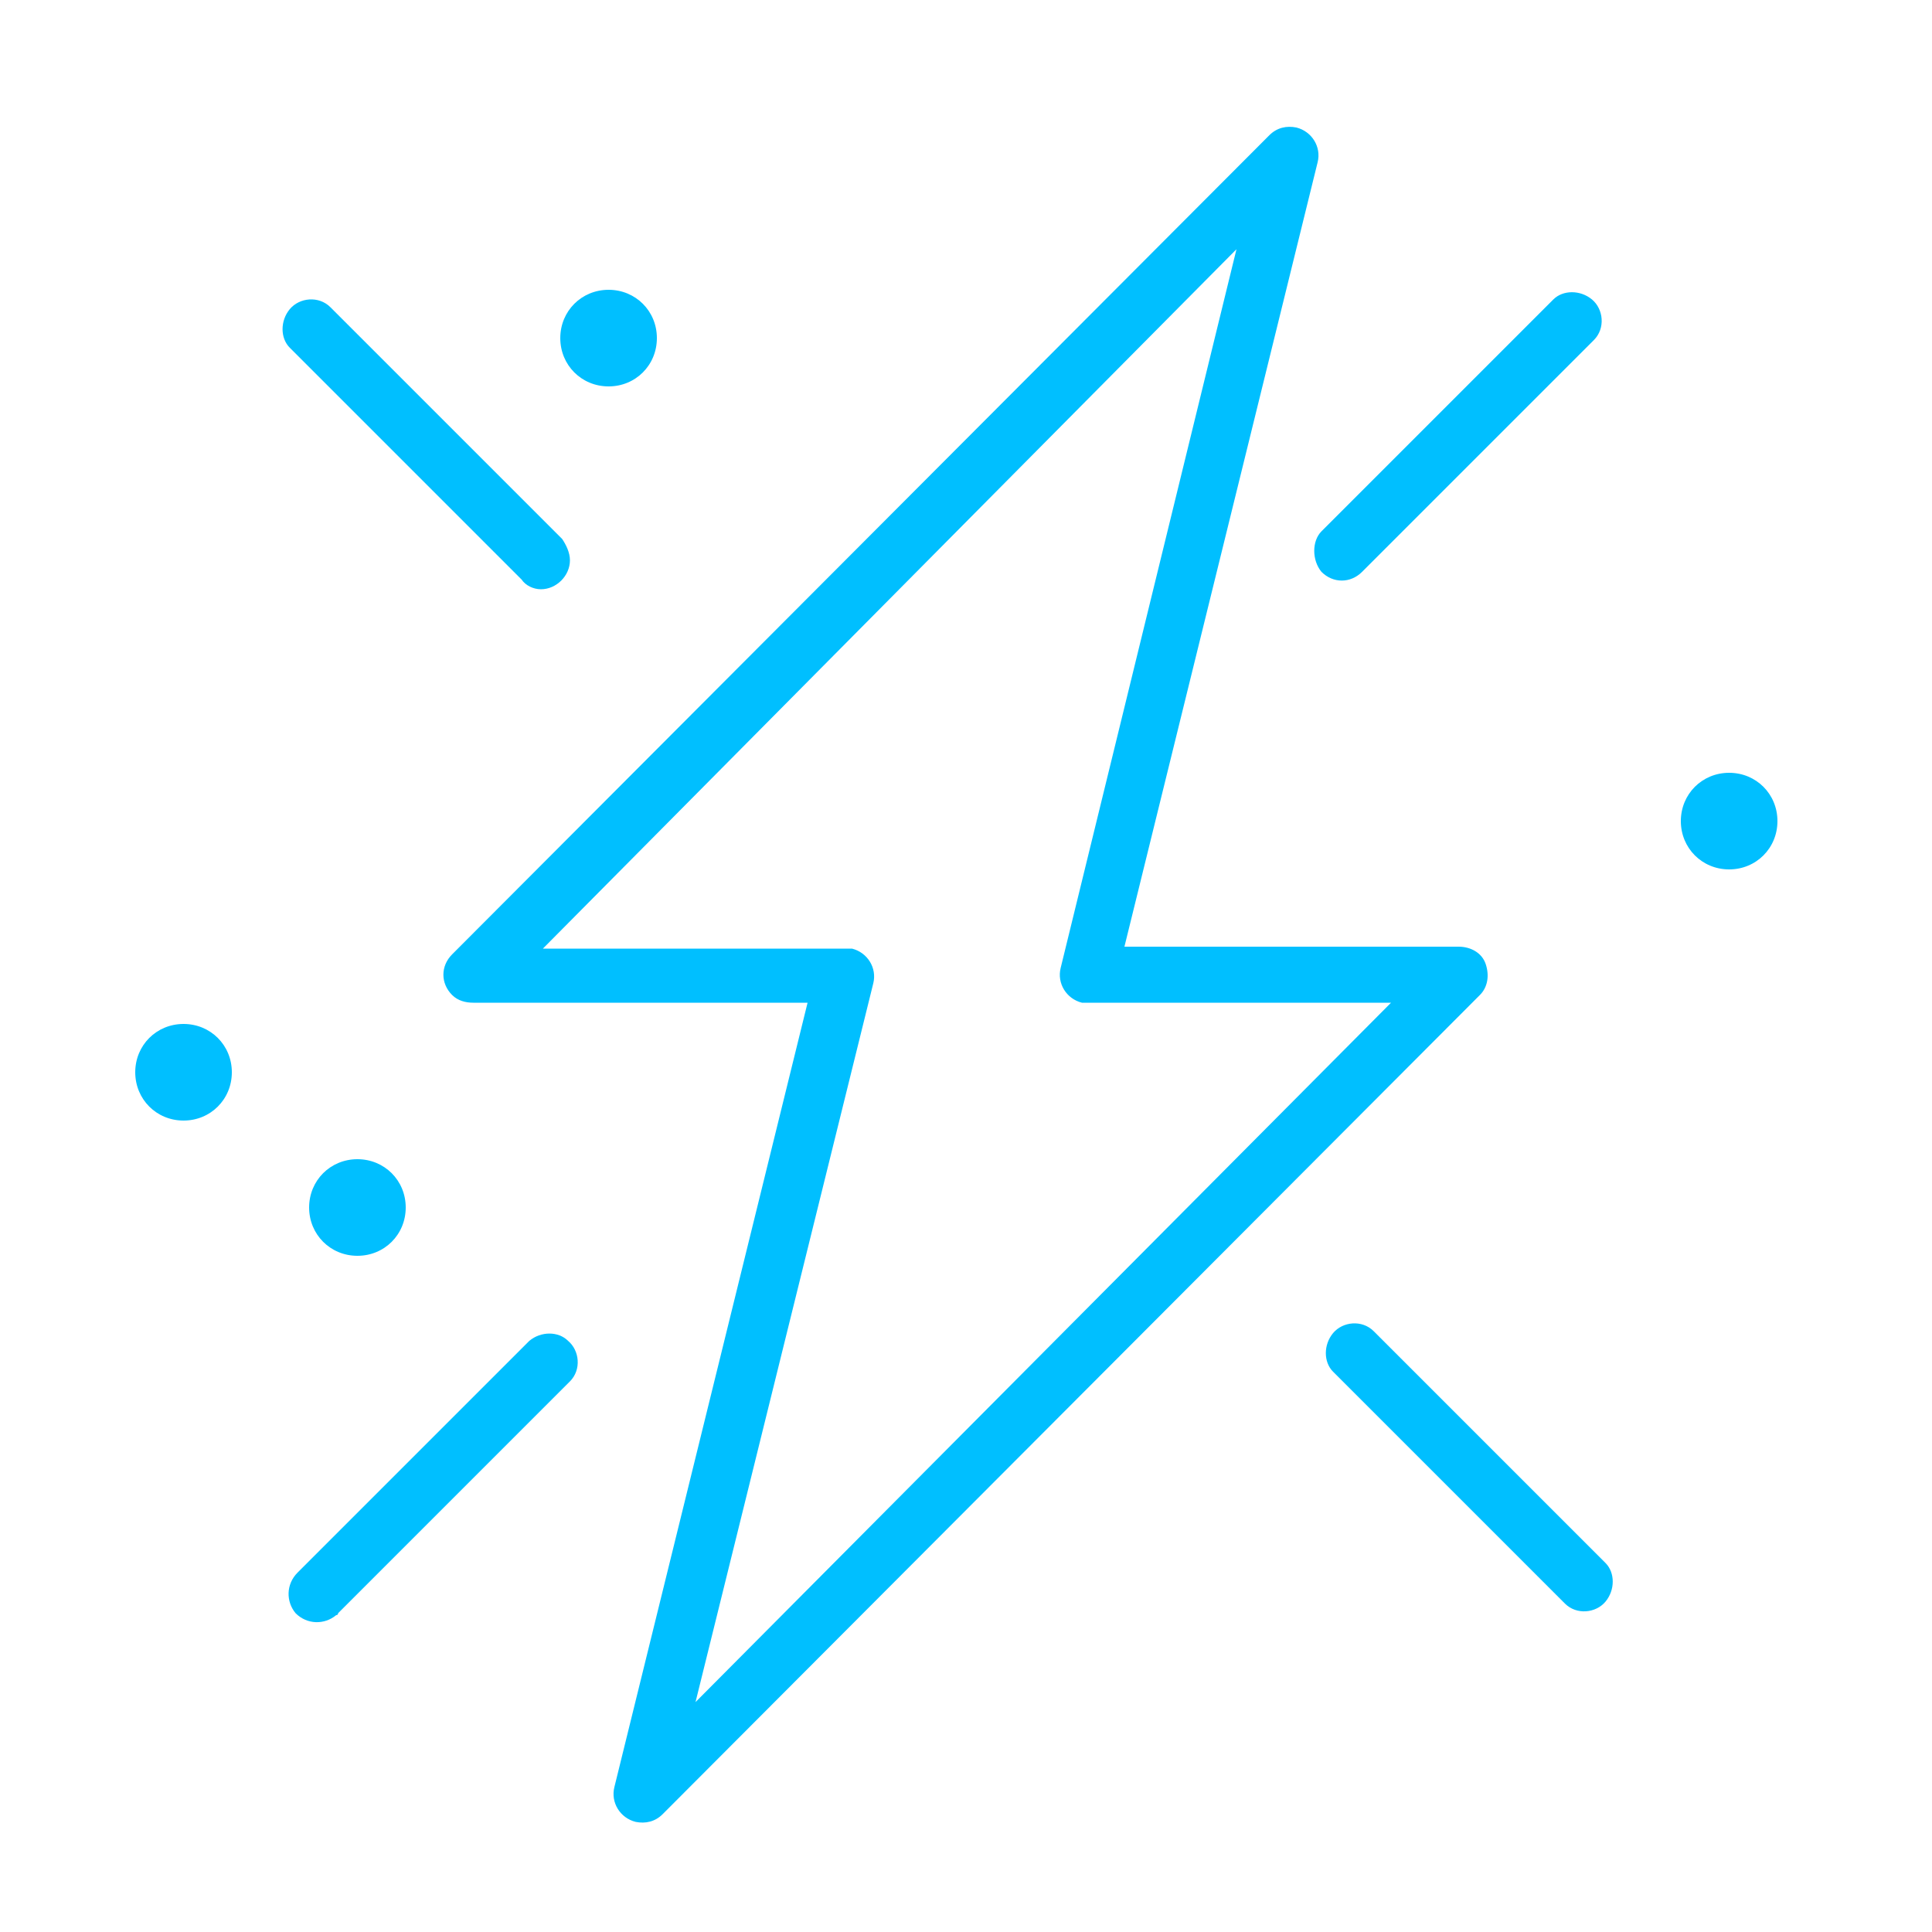 <?xml version="1.0" encoding="UTF-8"?> <!-- Generator: Adobe Illustrator 27.1.1, SVG Export Plug-In . SVG Version: 6.00 Build 0) --> <svg xmlns="http://www.w3.org/2000/svg" xmlns:xlink="http://www.w3.org/1999/xlink" id="Слой_1" x="0px" y="0px" viewBox="0 0 100 100" style="enable-background:new 0 0 100 100;" xml:space="preserve"> <style type="text/css"> .st0{fill-rule:evenodd;clip-rule:evenodd;fill:#00BFFF;} </style> <path class="st0" d="M76.9,49.9c-0.2-0.6-0.8-0.9-1.4-0.9H58.2l10-40.6c0.2-0.8-0.3-1.6-1.1-1.8c-0.5-0.1-1,0-1.4,0.4L23.4,49.4 c-0.6,0.6-0.6,1.5,0,2.1c0.3,0.3,0.7,0.4,1.1,0.4h17.3l-10,40.6c-0.2,0.8,0.3,1.6,1.1,1.8c0.5,0.1,1,0,1.4-0.4l42.3-42.4 C77,51.1,77.1,50.5,76.9,49.9z M36,88.1l9.2-37.2c0.2-0.8-0.3-1.6-1.1-1.8c-0.1,0-0.2,0-0.4,0H28.1L64,12.9l-9.1,37.2 c-0.2,0.8,0.3,1.6,1.1,1.8c0.1,0,0.2,0,0.4,0h15.6L36,88.1z M71.1,68.9c-0.6-0.6-1.6-0.5-2.1,0.1c-0.5,0.6-0.5,1.5,0,2l12,12 c0.6,0.6,1.6,0.5,2.1-0.1c0.5-0.6,0.5-1.5,0-2L71.1,68.9z M28,30.5c0.8,0,1.5-0.7,1.5-1.5c0-0.4-0.2-0.8-0.4-1.1l-12-12 c-0.6-0.6-1.6-0.5-2.1,0.1c-0.5,0.6-0.5,1.5,0,2l12,12C27.2,30.3,27.6,30.5,28,30.5z"></path> <path class="st0" d="M68.4,29.6c0.6,0.6,1.5,0.6,2.1,0l12-12c0.6-0.6,0.5-1.6-0.1-2.1c-0.6-0.5-1.5-0.5-2,0l-12,12 C67.9,28,67.9,29,68.4,29.6z M27.4,69.4l-12,12c-0.6,0.6-0.6,1.5-0.1,2.1c0.6,0.6,1.5,0.6,2.1,0.1c0,0,0.1,0,0.1-0.1l12-12 c0.6-0.6,0.5-1.6-0.1-2.1C28.9,68.9,28,68.9,27.4,69.4z M18.5,60c-1.4,0-2.5,1.1-2.5,2.5s1.1,2.5,2.5,2.5s2.5-1.1,2.5-2.5 S19.9,60,18.5,60z M9.5,53C8.1,53,7,54.1,7,55.5S8.1,58,9.5,58s2.5-1.1,2.5-2.5S10.9,53,9.5,53z M89.5,40c-1.4,0-2.5,1.1-2.5,2.5 s1.1,2.5,2.5,2.5s2.5-1.1,2.5-2.5S90.9,40,89.5,40z M31.5,15c-1.4,0-2.5,1.1-2.5,2.5s1.1,2.5,2.5,2.5c1.4,0,2.5-1.1,2.5-2.5 S32.9,15,31.5,15z"></path> </svg> 